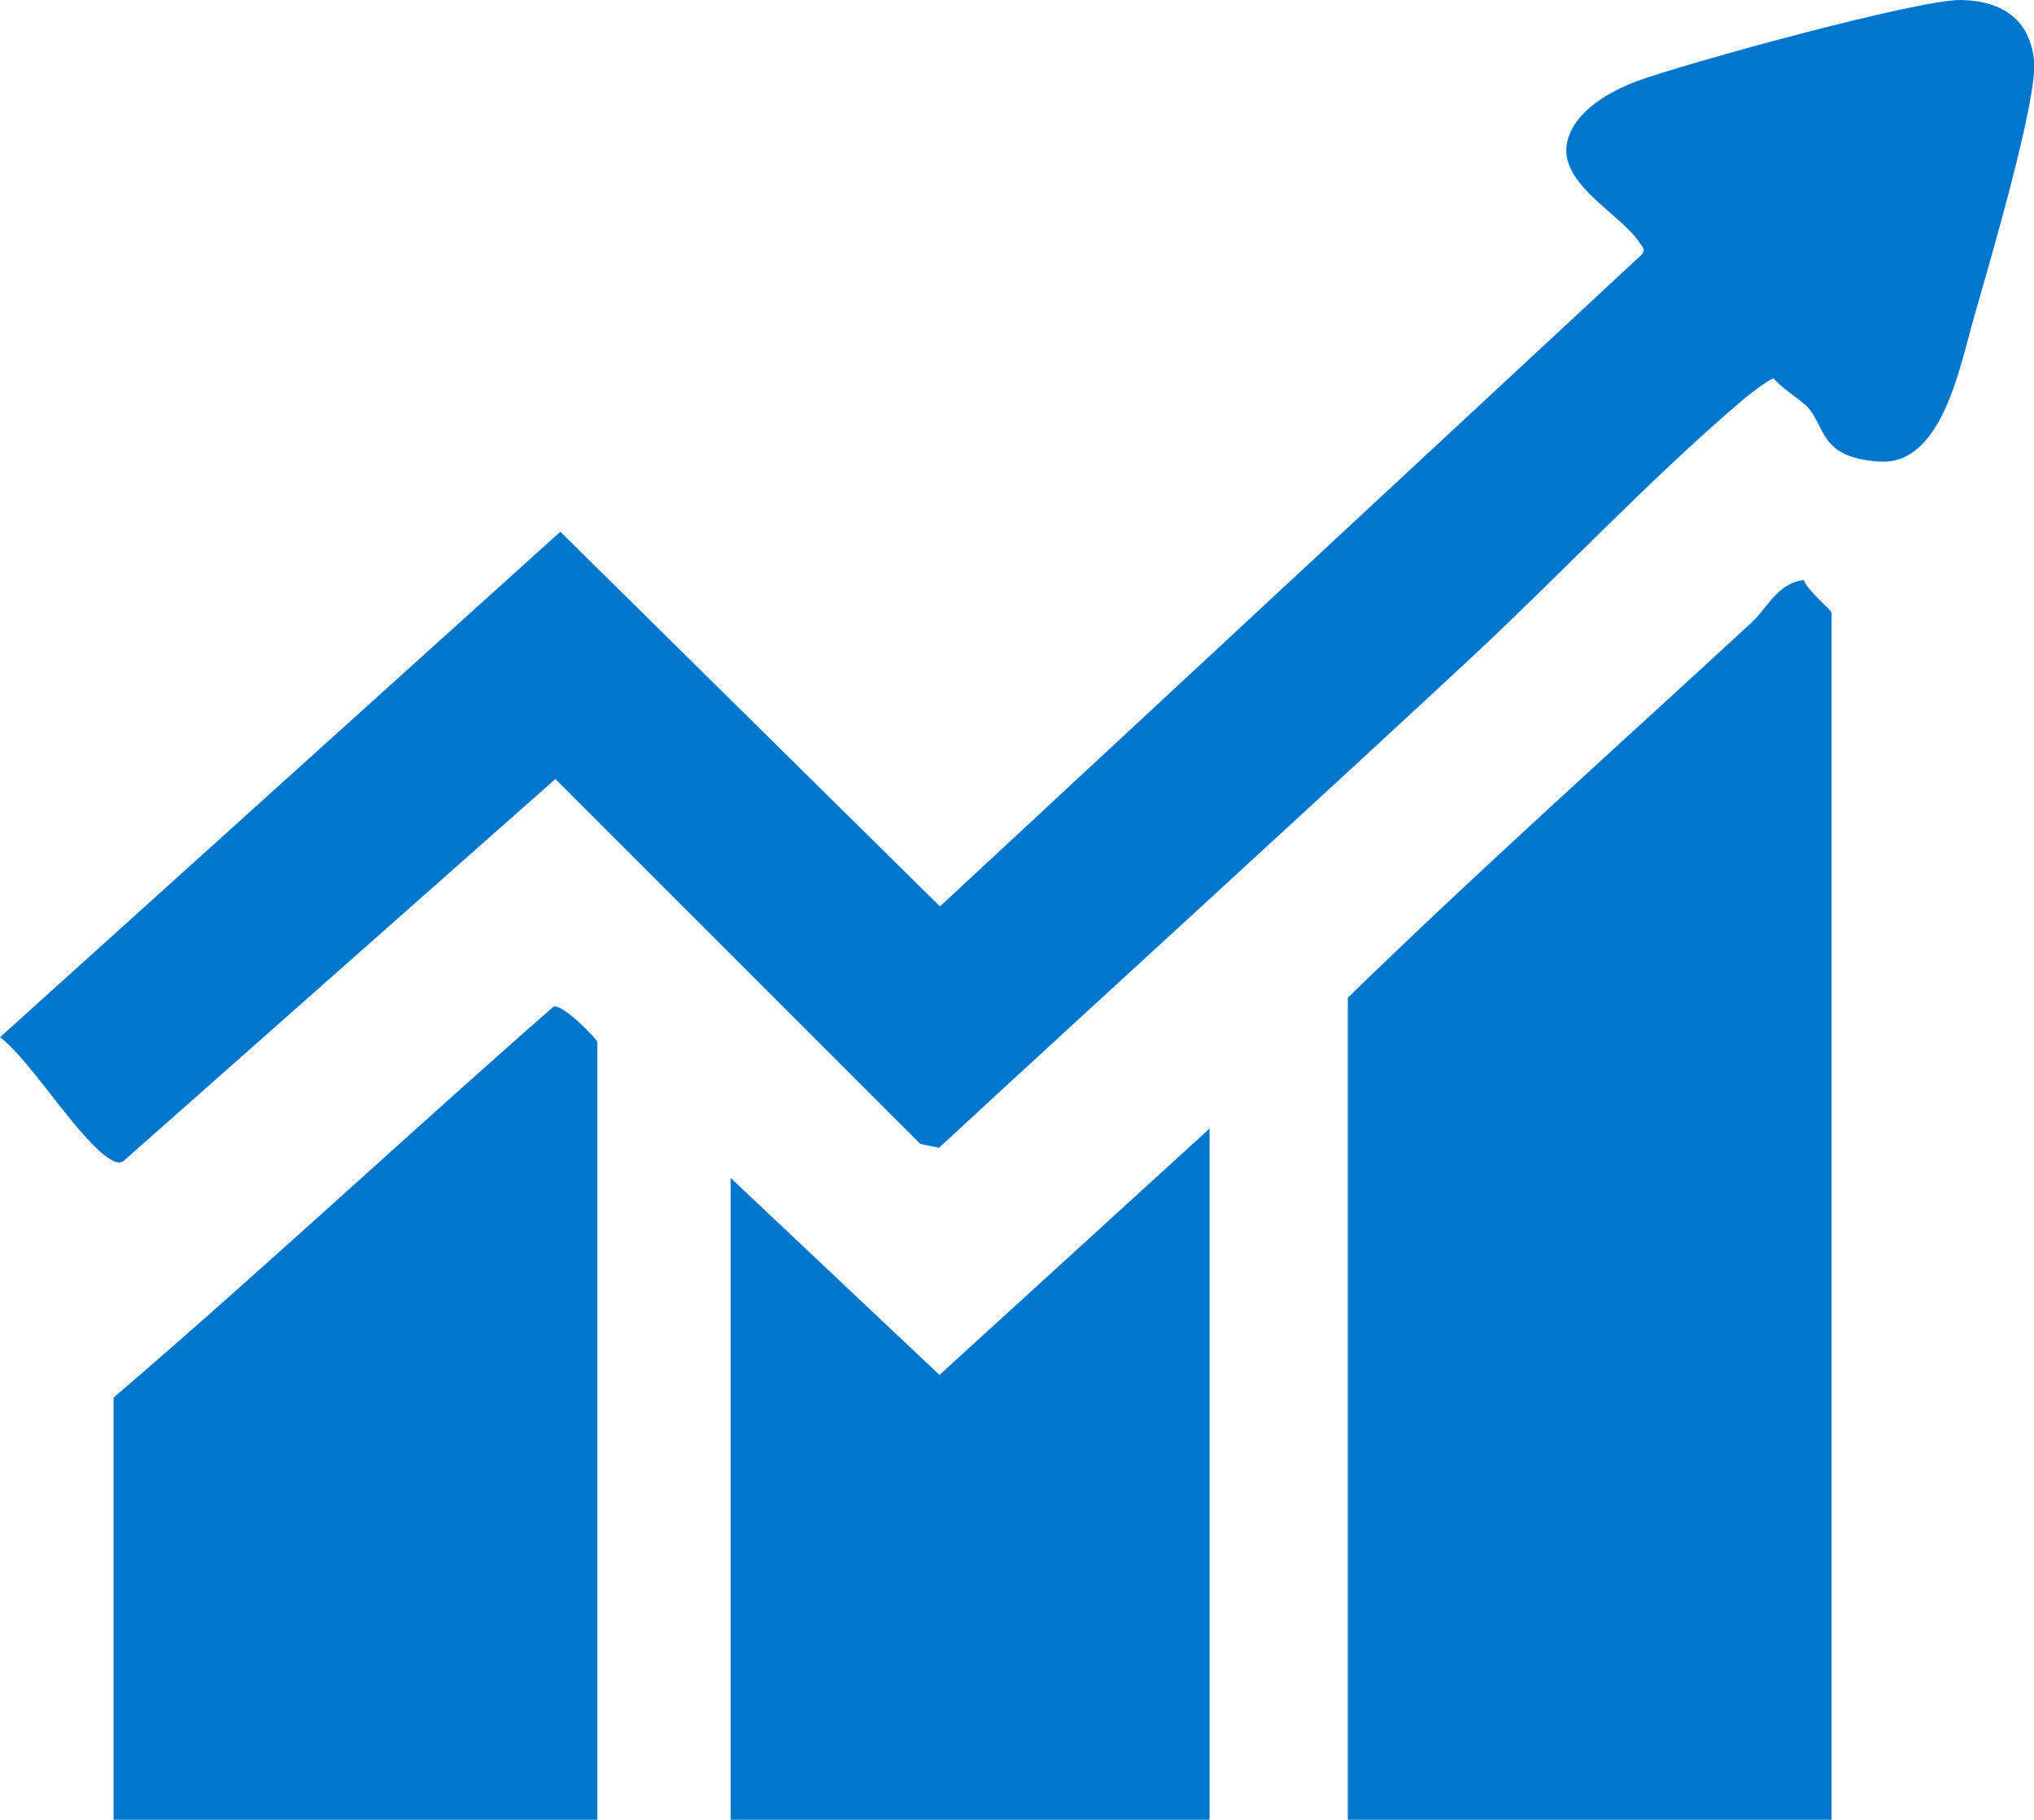 <?xml version="1.0" encoding="UTF-8"?>
<svg id="Layer_1" xmlns="http://www.w3.org/2000/svg" width="412" height="368.6" version="1.1" viewBox="0 0 412 368.6">
  <!-- Generator: Adobe Illustrator 29.2.1, SVG Export Plug-In . SVG Version: 2.1.0 Build 116)  -->
  <defs>
    <style>
      .st0 {
        fill: #07c;
      }
    </style>
  </defs>
  <path class="st0" d="M365.6,82c-1.8-1.7-4.5-3.2-6.3-5.3-.8-.1-5.3,3.5-6.4,4.4-18.9,16.1-37.2,35.7-55.4,52.6-35.6,33.1-71.6,65.8-107.3,98.8l-3.8-.8-73.9-73.9L25,235.2c-.7.4-1.3.3-2,0-6.4-3.2-16.5-20.2-23-25.1l113.5-102.4,76.9,75.9L332.5,51.6c1-1.2,0-1.7-.5-2.6-4.3-6.2-17.3-12.3-14.3-21.2,1.9-5.7,8.5-9.3,13.7-11.3C341.1,12.9,388.7-.2,397.3,0s13.8,4.2,14.7,12.1-9.5,42.8-12.3,52.7-6.5,29.6-19.1,28.7-10.5-7.3-15-11.6Z"/>
  <path class="st0" d="M273,202.1c26.7-26,54.5-50.8,81.9-76.1,3-2.8,5.3-8,10.5-8.5.4,1.8,5.6,6.1,5.6,6.6v244.5h-98v-166.5Z"/>
  <path class="st0" d="M121,368.6H23v-85.5c30.1-25.8,59.1-52.9,89-79.1,1.5-1.2,9,6.5,9,7.1v157.5Z"/>
  <polygon class="st0" points="245 228.6 245 368.6 148 368.6 148 238.6 190.3 278.5 245 228.6"/>
</svg>
